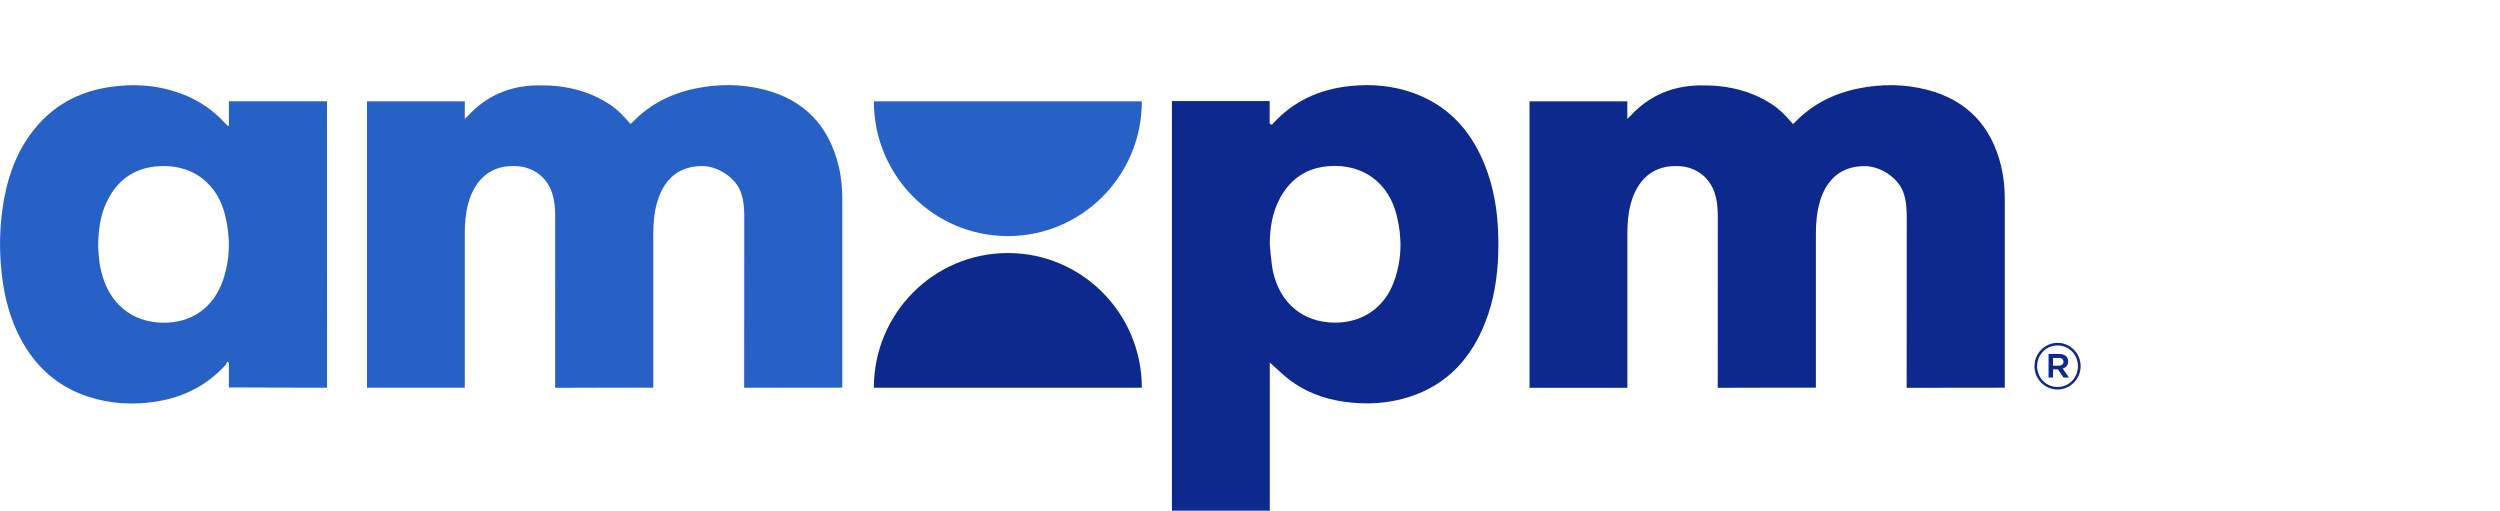 <?xml version="1.0" encoding="UTF-8"?>
<svg xmlns="http://www.w3.org/2000/svg" width="235" height="48" viewBox="0 0 235 48" fill="none">
  <path d="M191.239 34.432V34.421C191.239 33.232 192.198 32.229 193.409 32.229C194.62 32.229 195.579 33.221 195.579 34.41V34.421C195.579 35.611 194.62 36.614 193.409 36.614C192.198 36.614 191.239 35.622 191.239 34.432ZM195.327 34.421V34.41C195.327 33.358 194.505 32.471 193.409 32.471C192.313 32.471 191.491 33.358 191.491 34.427V34.438C191.491 35.49 192.313 36.377 193.409 36.377C194.505 36.377 195.327 35.49 195.327 34.421ZM192.56 33.27H193.557C194.044 33.27 194.406 33.507 194.406 33.97V33.981C194.406 34.317 194.192 34.559 193.897 34.647L194.483 35.485H193.973L193.447 34.719H192.987V35.485H192.565V33.27H192.56ZM193.519 34.372C193.803 34.372 193.968 34.223 193.968 34.008V33.997C193.968 33.782 193.803 33.634 193.519 33.645H192.982V34.372H193.519Z" fill="#0D298E"></path>
  <path d="M94.738 23.785C87.779 23.785 82.142 29.453 82.142 36.449H107.334C107.334 29.453 101.696 23.785 94.738 23.785Z" fill="#0D298E"></path>
  <path d="M94.738 22.192C101.696 22.192 107.334 16.524 107.334 9.528H82.142C82.142 16.524 87.779 22.192 94.738 22.192Z" fill="#2861C6"></path>
  <path d="M43.696 36.448H34.497V9.528H43.69V11.175C43.844 11.026 43.926 10.955 44.003 10.872C45.728 9.005 47.882 8.09 50.391 8.024C52.835 7.963 55.185 8.415 57.311 9.814C57.985 10.255 58.555 10.833 59.081 11.445C59.136 11.511 59.196 11.572 59.267 11.649C59.349 11.577 59.431 11.517 59.497 11.445C61.146 9.748 63.168 8.757 65.469 8.299C67.612 7.875 69.754 7.886 71.869 8.432C75.556 9.385 77.912 11.775 78.838 15.626C79.085 16.651 79.178 17.708 79.178 18.76C79.178 24.528 79.178 36.437 79.178 36.437L69.951 36.448C69.962 31.094 69.957 25.734 69.962 20.38C69.962 19.581 69.907 18.799 69.628 18.044C69.124 16.667 67.447 15.604 65.99 15.609C63.87 15.62 62.445 16.755 61.788 18.959C61.486 19.967 61.409 21.002 61.409 22.049C61.409 26.847 61.409 31.645 61.409 36.443C58.336 36.443 55.257 36.437 52.183 36.454C52.194 31.1 52.188 25.74 52.188 20.385C52.188 19.587 52.133 18.799 51.859 18.039C51.35 16.617 50.128 15.725 48.627 15.62C46.085 15.444 44.6 16.931 43.997 19.184C43.751 20.11 43.69 21.057 43.69 22.016C43.69 26.665 43.69 36.272 43.69 36.454L43.696 36.448Z" fill="#2861C6"></path>
  <path d="M21.517 11.841V9.522H30.738V9.891C30.738 18.606 30.738 27.733 30.743 36.448L21.517 36.42V34.101C21.467 34.063 21.412 34.024 21.363 33.986C21.308 34.096 21.281 34.223 21.199 34.311C19.462 36.217 17.298 37.318 14.772 37.732C12.569 38.09 10.394 37.98 8.263 37.28C5.37 36.327 3.282 34.426 1.885 31.738C0.937 29.92 0.433 27.97 0.187 25.943C-0.06 23.91 -0.06 21.878 0.203 19.845C0.565 17.085 1.387 14.496 3.124 12.271C4.915 9.985 7.277 8.668 10.126 8.211C12.569 7.814 14.969 7.985 17.292 8.905C18.799 9.5 20.098 10.414 21.188 11.61C21.254 11.681 21.325 11.753 21.396 11.825C21.407 11.836 21.434 11.83 21.517 11.841ZM9.222 23.216C9.249 23.514 9.282 24.076 9.342 24.627C9.381 24.946 9.457 25.266 9.534 25.58C10.263 28.532 12.389 30.29 15.298 30.334C17.972 30.378 20.048 28.934 20.941 26.395C21.659 24.34 21.675 22.252 21.139 20.148C20.426 17.355 18.3 15.631 15.462 15.609C12.931 15.592 11.09 16.722 10.005 19.035C9.424 20.275 9.244 21.597 9.222 23.211V23.216Z" fill="#2861C6"></path>
  <path d="M110.161 9.5H119.349V11.549C119.349 11.693 119.525 11.764 119.618 11.66C121.574 9.5 124.028 8.387 126.889 8.09C128.938 7.875 130.943 8.046 132.883 8.751C136.006 9.88 138.104 12.089 139.403 15.108C140.613 17.917 140.931 20.887 140.833 23.916C140.756 26.114 140.416 28.263 139.611 30.312C138.296 33.661 136.071 36.107 132.609 37.264C130.532 37.958 128.395 38.068 126.237 37.748C124.396 37.473 122.697 36.834 121.212 35.705C120.577 35.22 120.007 34.653 119.36 34.074V40.943V48H110.161V9.5ZM119.36 22.936C119.36 22.936 119.481 24.726 119.678 25.596C120.358 28.538 122.505 30.29 125.404 30.328C128.072 30.361 130.17 28.913 131.064 26.395C131.787 24.351 131.809 22.275 131.272 20.181C130.554 17.361 128.406 15.626 125.552 15.598C123.207 15.576 121.42 16.562 120.303 18.655C119.59 19.989 119.366 21.443 119.36 22.936Z" fill="#0D298E"></path>
  <path d="M171.071 18.959C170.77 19.967 170.693 21.003 170.693 22.049C170.693 26.847 170.693 31.645 170.693 36.443C167.619 36.443 164.54 36.438 161.467 36.454C161.478 31.1 161.472 25.74 161.472 20.386C161.472 19.587 161.417 18.799 161.143 18.039C160.634 16.618 159.412 15.725 157.911 15.621C155.368 15.444 153.884 16.932 153.281 19.185C153.034 20.11 152.974 21.058 152.974 22.016C152.974 26.665 152.974 36.272 152.974 36.454H143.775V9.528H152.969V11.175C153.122 11.026 153.204 10.955 153.281 10.872C155.007 9.01 157.155 8.09 159.664 8.03C162.108 7.969 164.458 8.421 166.584 9.82C167.258 10.261 167.828 10.839 168.354 11.45C168.408 11.517 168.469 11.577 168.54 11.654C168.622 11.583 168.704 11.522 168.77 11.45C170.419 9.754 172.441 8.762 174.742 8.305C176.884 7.881 179.027 7.892 181.142 8.437C184.829 9.39 187.185 11.781 188.111 15.632C188.357 16.656 188.451 17.714 188.451 18.766C188.451 24.534 188.451 36.443 188.451 36.443L179.224 36.454C179.235 31.1 179.229 25.74 179.235 20.386C179.235 19.587 179.18 18.805 178.901 18.05C178.397 16.673 176.72 15.61 175.263 15.615C173.142 15.626 171.718 16.761 171.06 18.964" fill="#0D298E"></path>
</svg>
